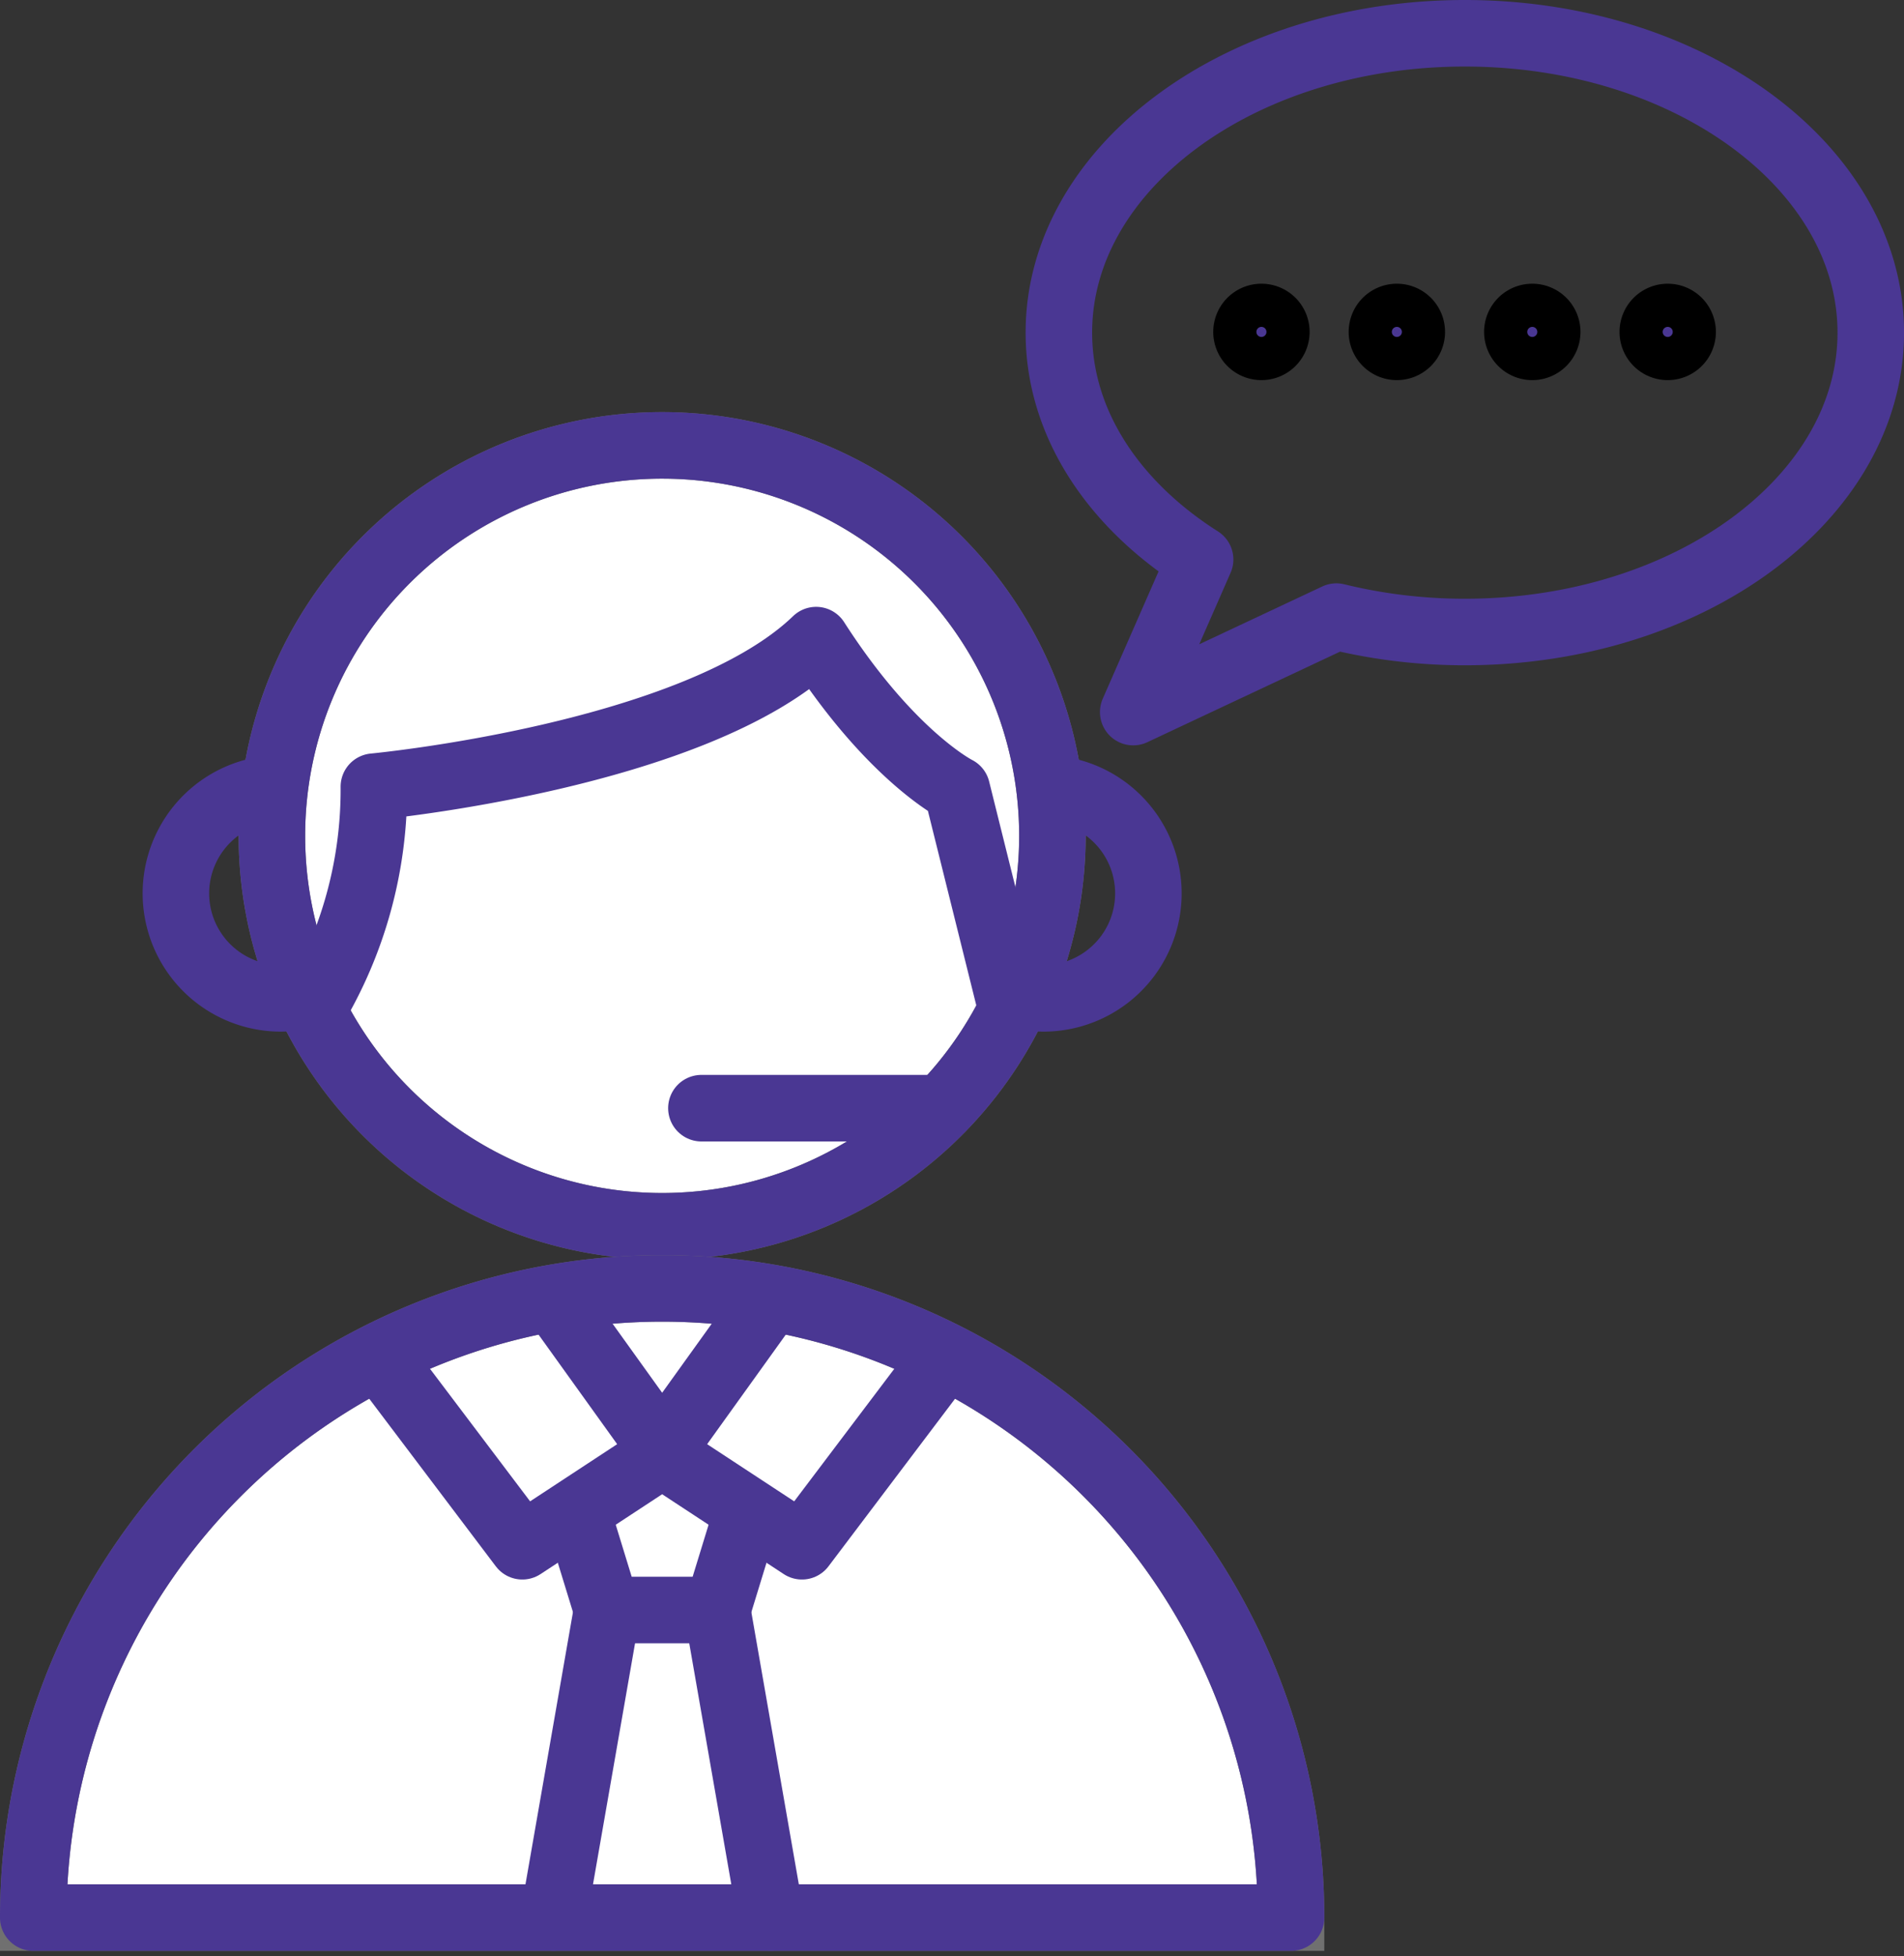 <svg xmlns="http://www.w3.org/2000/svg" width="71.562" height="73.483" viewBox="0 0 71.562 73.483"><rect x="0" y="0" width="71.562" height="73.483" fill="#333333" stroke="none"/><g id="Group_5" data-name="Group 5" transform="translate(0.565 0.565)"><g id="Group_6" data-name="Group 6"><path id="Path_36" data-name="Path 36" d="M43.436,38.279A14.668,14.668,0,1,1,28.768,23.611,14.668,14.668,0,0,1,43.436,38.279" transform="translate(-4.446 -7.445)" fill="#fff" stroke="#707070" stroke-width="2.5"/><path id="Path_37" data-name="Path 37" d="M43.436,38.279A14.668,14.668,0,1,1,28.768,23.611,14.668,14.668,0,0,1,43.436,38.279Z" transform="translate(-4.446 -7.445)" fill="none" stroke="#4a3793" stroke-linecap="round" stroke-linejoin="round" stroke-width="2.5"/><path id="Path_38" data-name="Path 38" d="M1,93.5a23.637,23.637,0,1,1,47.274,0Z" transform="translate(-0.315 -22.028)" fill="#fff" stroke="#707070" stroke-width="2.5"/><path id="Path_39" data-name="Path 39" d="M1,93.5a23.637,23.637,0,1,1,47.274,0Z" transform="translate(-0.315 -22.028)" fill="none" stroke="#4a3793" stroke-linecap="round" stroke-linejoin="round" stroke-width="2.5"/><path id="Path_40" data-name="Path 40" d="M30.683,77.361l-5.255,3.449-5.254-6.953" transform="translate(-6.361 -23.288)" fill="none" stroke="#4a3793" stroke-linecap="round" stroke-linejoin="round" stroke-width="2.5"/><path id="Path_41" data-name="Path 41" d="M35.523,77.361l5.255,3.449,5.254-6.953" transform="translate(-11.201 -23.288)" fill="none" stroke="#4a3793" stroke-linecap="round" stroke-linejoin="round" stroke-width="2.5"/><path id="Path_42" data-name="Path 42" d="M37.684,70.575l-4.006,5.577-4.005-5.577" transform="translate(-9.356 -22.253)" fill="none" stroke="#4a3793" stroke-linecap="round" stroke-linejoin="round" stroke-width="2.5"/><path id="Path_43" data-name="Path 43" d="M37.254,82.087,36.115,85.8H31.976l-1.139-3.711" transform="translate(-9.723 -25.883)" fill="none" stroke="#4a3793" stroke-linecap="round" stroke-linejoin="round" stroke-width="2.5"/><line id="Line_40" data-name="Line 40" x1="2.017" y2="11.556" transform="translate(20.236 59.915)" fill="none" stroke="#4a3793" stroke-linecap="round" stroke-linejoin="round" stroke-width="2.5"/><line id="Line_41" data-name="Line 41" x2="2.017" y2="11.556" transform="translate(26.391 59.915)" fill="none" stroke="#4a3793" stroke-linecap="round" stroke-linejoin="round" stroke-width="2.5"/><path id="Path_44" data-name="Path 44" d="M16.339,48.181a16.008,16.008,0,0,0,2.3-8.379s12.09-1.134,16.623-5.506c2.807,4.372,5.289,5.613,5.289,5.613l2.059,8.272" transform="translate(-5.152 -10.814)" fill="none" stroke="#4a3793" stroke-linecap="round" stroke-linejoin="round" stroke-width="2.5"/><line id="Line_42" data-name="Line 42" x1="9.034" transform="translate(25.797 41.065)" fill="none" stroke="#4a3793" stroke-linecap="round" stroke-linejoin="round" stroke-width="2.5"/><path id="Path_45" data-name="Path 45" d="M56.67,42.462a3.943,3.943,0,0,1-.8,7.846" transform="translate(-17.616 -13.389)" fill="none" stroke="#4a3793" stroke-linecap="round" stroke-linejoin="round" stroke-width="2.5"/><path id="Path_46" data-name="Path 46" d="M12.375,42.462a3.943,3.943,0,0,0,.8,7.846" transform="translate(-2.785 -13.389)" fill="none" stroke="#4a3793" stroke-linecap="round" stroke-linejoin="round" stroke-width="2.5"/><path id="Path_48" data-name="Path 48" d="M72.557,1C64.13,1,57.3,6.035,57.3,12.246c0,3.408,2.06,6.46,5.308,8.522L60.094,26.5l7.636-3.586a20.236,20.236,0,0,0,4.828.578c8.426,0,15.257-5.035,15.257-11.245S80.983,1,72.557,1Z" transform="translate(-18.067 -0.315)" fill="none" stroke="#4a3793" stroke-linecap="round" stroke-linejoin="round" stroke-width="2.5"/><path id="Path_49" data-name="Path 49" d="M68.045,16.2a.811.811,0,1,0,.811.811.811.811,0,0,0-.811-.811" transform="translate(-21.199 -5.107)" fill="#4a3793" stroke="#000" stroke-width="2"/><path id="Path_50" data-name="Path 50" d="M75.48,16.2a.811.811,0,1,0,.811.811.811.811,0,0,0-.811-.811" transform="translate(-23.544 -5.107)" fill="#4a3793" stroke="#000" stroke-width="2"/><path id="Path_51" data-name="Path 51" d="M82.914,16.2a.811.811,0,1,0,.811.811.811.811,0,0,0-.811-.811" transform="translate(-25.888 -5.107)" fill="#4a3793" stroke="#000" stroke-width="2"/><path id="Path_52" data-name="Path 52" d="M90.348,16.2a.811.811,0,1,0,.811.811.811.811,0,0,0-.811-.811" transform="translate(-28.232 -5.107)" fill="#4a3793" stroke="#000" stroke-width="2"/></g></g></svg>